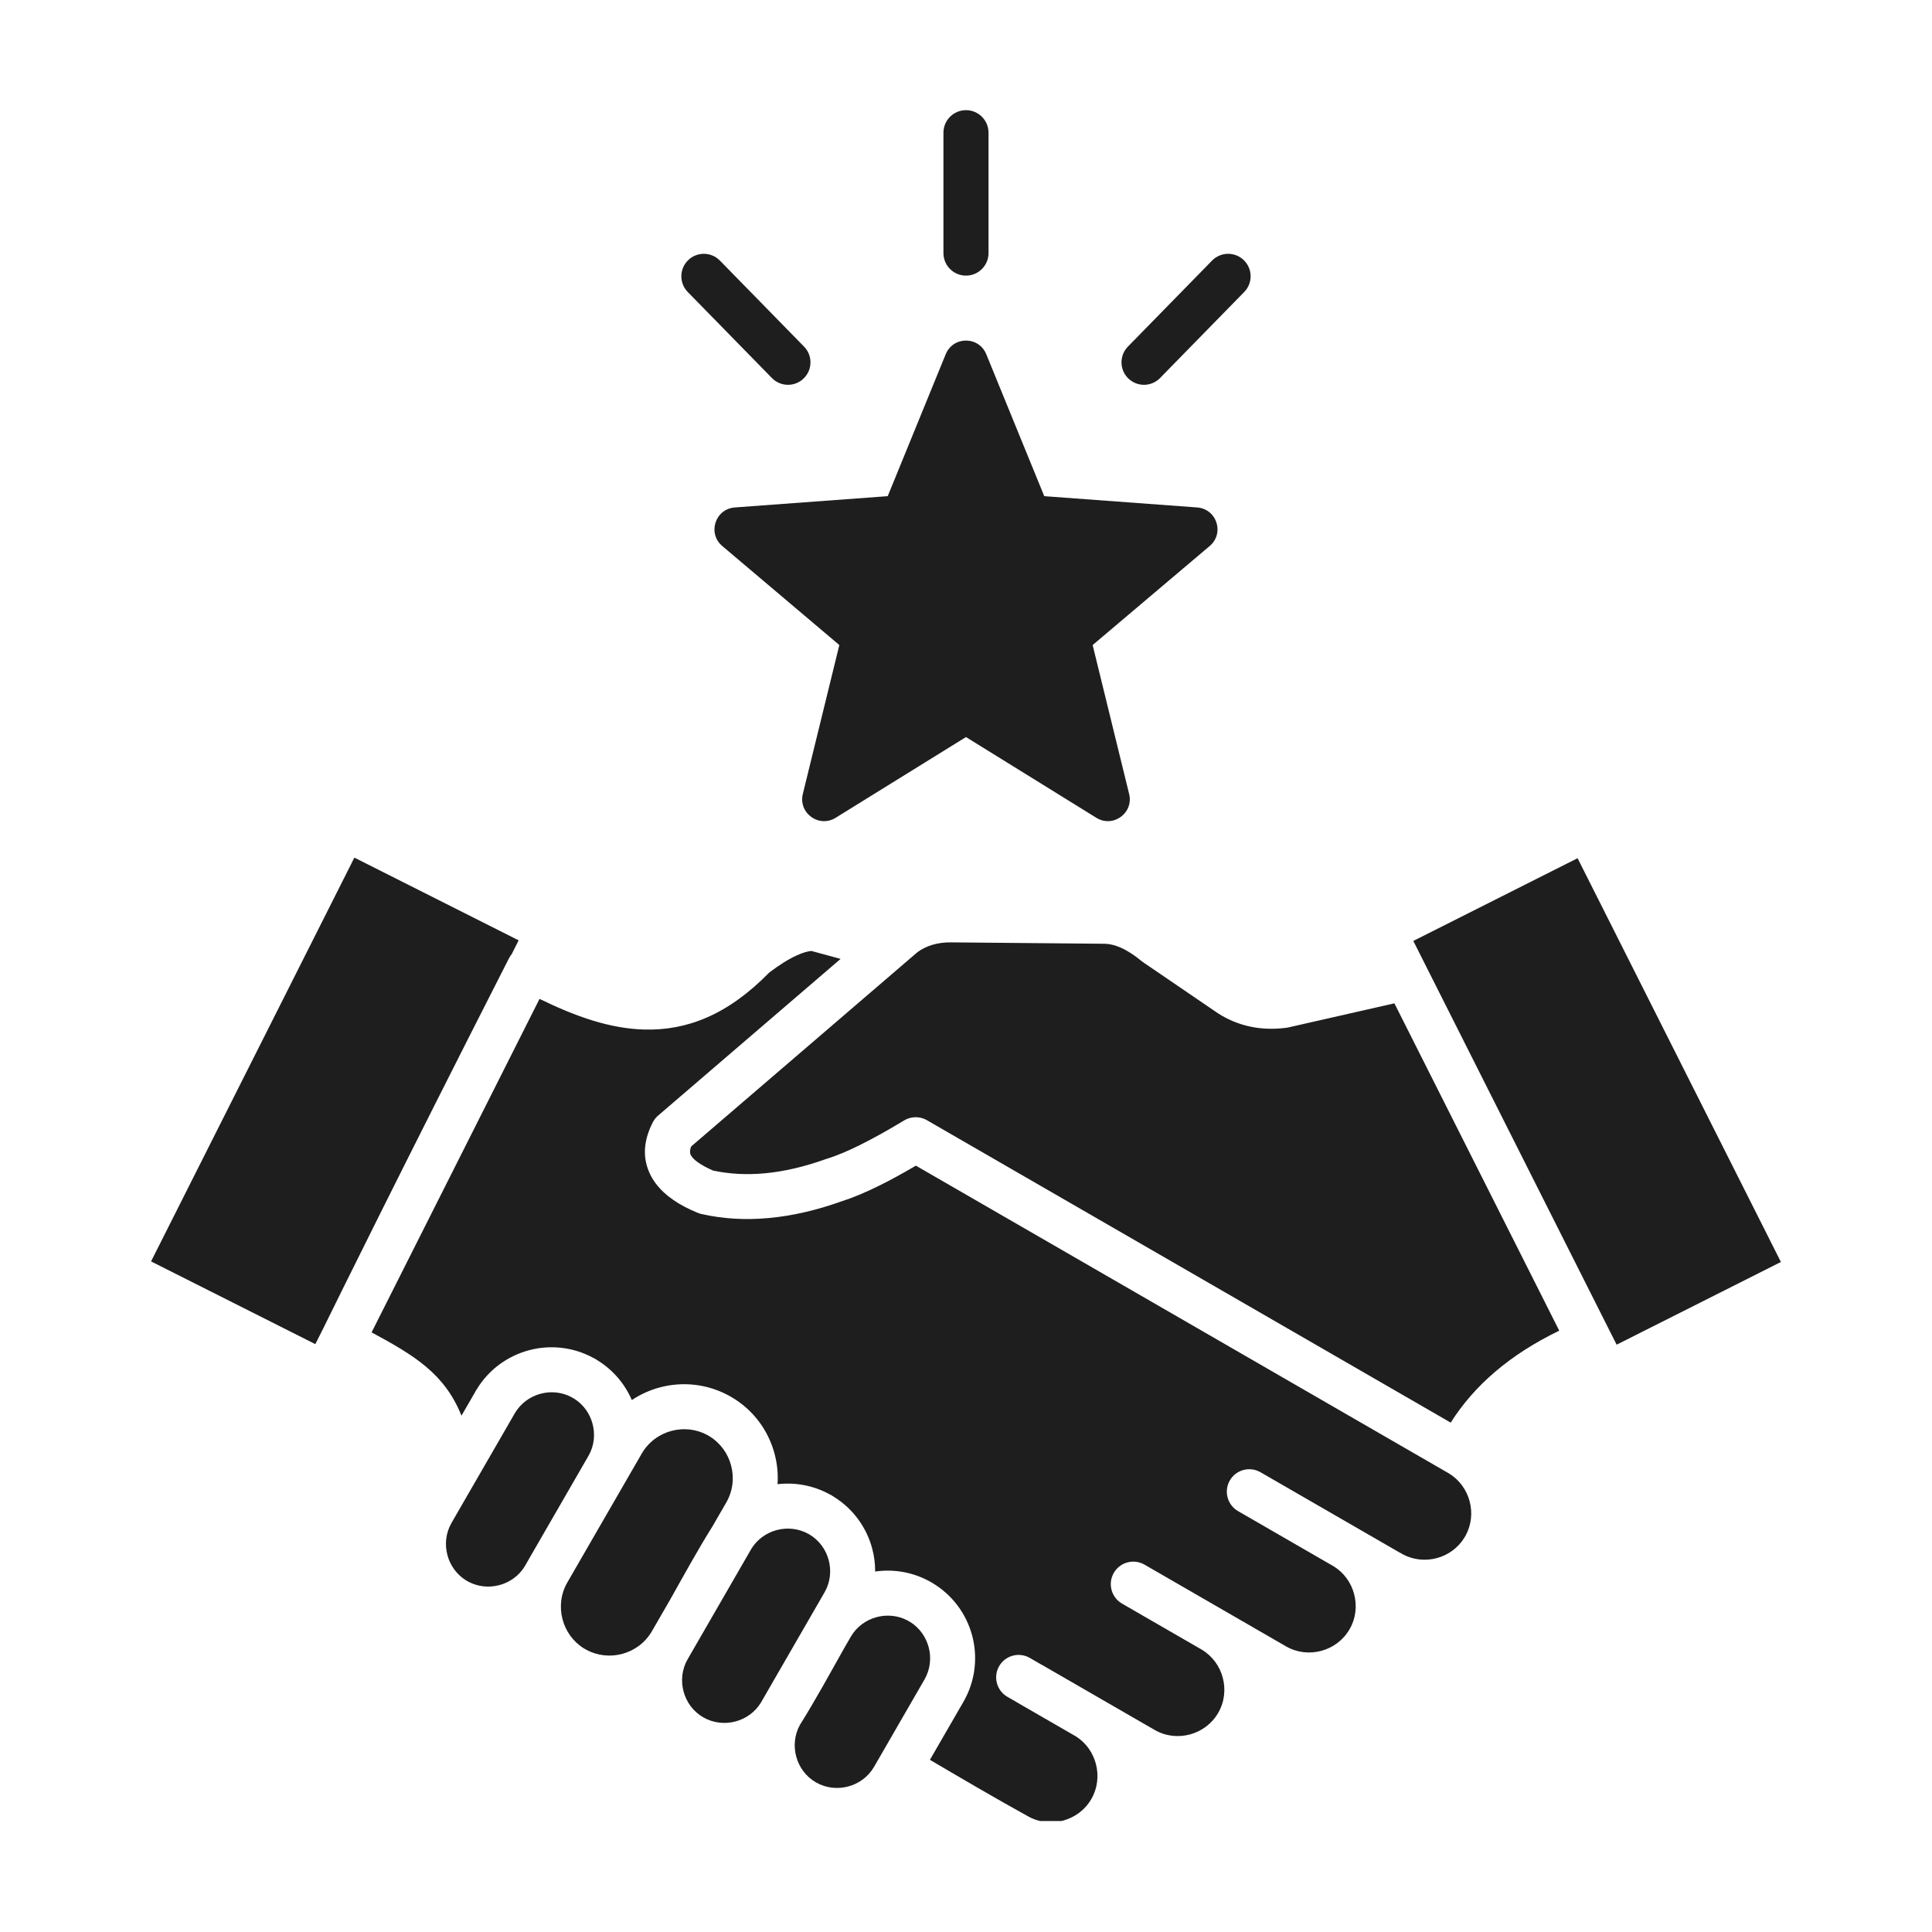 <svg xmlns="http://www.w3.org/2000/svg" xmlns:xlink="http://www.w3.org/1999/xlink" width="500" zoomAndPan="magnify" viewBox="0 0 375 375" height="500" preserveAspectRatio="xMidYMid meet" version="1.0"><defs><clipPath id="7bf3e1c721"><path d="M 29.316 21.211 L 345.816 21.211 L 345.816 353.461 L 29.316 353.461 Z M 29.316 21.211 " clip-rule="nonzero"/></clipPath></defs><g clip-path="url(#7bf3e1c721)"><path fill="#1e1e1e" d="M 202.691 96.305 L 232.371 98.496 C 234.129 98.629 235.555 99.746 236.102 101.422 C 236.645 103.098 236.148 104.844 234.801 105.98 L 212.082 125.203 L 219.164 154.109 C 219.586 155.82 218.961 157.523 217.535 158.559 C 216.109 159.594 214.297 159.66 212.801 158.734 L 187.496 143.062 L 162.195 158.734 C 160.695 159.66 158.887 159.594 157.461 158.559 C 156.031 157.523 155.41 155.82 155.828 154.109 L 162.914 125.203 L 140.191 105.98 C 138.844 104.844 138.352 103.098 138.895 101.422 C 139.441 99.746 140.867 98.629 142.625 98.496 L 172.305 96.305 L 183.562 68.754 C 184.23 67.121 185.734 66.109 187.496 66.109 C 189.262 66.109 190.766 67.121 191.434 68.754 Z M 163.75 320.094 C 160.961 325.051 158.219 330.09 155.254 334.816 C 154.203 336.738 154.004 338.93 154.543 340.93 C 155.09 342.984 156.41 344.828 158.359 345.949 C 160.316 347.082 162.578 347.305 164.637 346.754 C 166.691 346.203 168.531 344.887 169.656 342.938 L 170.711 341.113 L 170.801 340.949 L 170.875 340.828 L 179.445 325.984 C 180.574 324.027 180.801 321.766 180.25 319.707 C 179.723 317.746 178.5 315.984 176.703 314.848 C 176.512 314.758 176.324 314.648 176.145 314.527 C 174.254 313.535 172.113 313.359 170.152 313.883 C 168.098 314.43 166.258 315.75 165.133 317.699 Z M 145.84 300.621 C 146.973 298.773 148.762 297.523 150.75 296.988 C 152.812 296.438 155.07 296.664 157.027 297.793 L 157.055 297.805 C 158.988 298.934 160.301 300.766 160.848 302.812 C 161.395 304.867 161.176 307.125 160.043 309.074 L 147.68 330.5 C 146.547 332.344 144.758 333.598 142.77 334.129 C 140.715 334.68 138.453 334.457 136.492 333.328 L 136.469 333.312 C 134.531 332.188 133.223 330.352 132.676 328.309 C 132.125 326.254 132.348 323.996 133.477 322.047 Z M 124.562 282.137 L 110.117 307.156 C 108.82 309.398 108.566 311.984 109.195 314.336 C 109.801 316.594 111.215 318.625 113.297 319.93 C 113.473 320.012 113.641 320.105 113.801 320.211 C 115.996 321.406 118.496 321.629 120.773 321.02 C 123.125 320.387 125.234 318.871 126.531 316.621 L 130.074 310.492 C 132.766 305.699 135.426 300.844 138.289 296.27 L 140.977 291.617 C 142.273 289.371 142.531 286.777 141.898 284.418 C 141.289 282.145 139.848 280.094 137.711 278.785 C 137.543 278.699 137.383 278.605 137.227 278.5 C 135.047 277.344 132.578 277.133 130.32 277.738 C 127.973 278.367 125.863 279.887 124.562 282.137 Z M 102.562 302.781 L 102.332 303.195 L 101.844 304.039 C 100.715 305.883 98.926 307.137 96.934 307.668 C 94.977 308.191 92.836 308.016 90.945 307.023 C 90.766 306.902 90.578 306.793 90.387 306.699 C 88.59 305.566 87.363 303.801 86.844 301.844 C 86.293 299.793 86.516 297.539 87.645 295.586 L 91.59 288.746 L 91.645 288.656 L 99.914 274.332 C 101.047 272.387 102.879 271.074 104.918 270.527 C 106.879 270 109.02 270.18 110.91 271.176 C 111.09 271.297 111.273 271.402 111.465 271.492 C 113.266 272.629 114.488 274.391 115.012 276.352 C 115.555 278.371 115.344 280.59 114.262 282.52 L 114.207 282.609 Z M 281.117 196.121 L 312.492 258.434 L 312.543 258.535 L 313.789 261.004 L 345.672 244.949 L 306.207 166.578 L 274.324 182.633 L 276.867 187.688 L 276.91 187.77 Z M 174.887 187.555 C 175.035 187.445 175.18 187.316 175.316 187.184 L 178.117 184.781 C 179.008 184.148 179.973 183.68 181 183.379 C 182.145 183.043 183.395 182.887 184.742 182.914 L 214.5 183.184 C 215.469 183.215 216.512 183.48 217.621 183.977 C 218.863 184.531 220.195 185.398 221.609 186.57 C 221.762 186.695 221.918 186.809 222.082 186.91 L 236.426 196.691 C 238.375 197.938 240.473 198.801 242.719 199.273 C 244.891 199.73 247.191 199.805 249.609 199.5 L 250.02 199.434 L 270.652 194.746 L 302.648 258.285 C 297.855 260.602 293.688 263.277 290.148 266.309 C 286.715 269.25 283.859 272.523 281.582 276.129 L 179.906 217.426 C 178.441 216.586 176.691 216.691 175.363 217.551 C 172.277 219.418 169.453 220.988 166.898 222.254 C 164.473 223.457 162.363 224.336 160.582 224.891 L 160.41 224.941 C 156.184 226.457 152.203 227.391 148.484 227.734 C 144.949 228.066 141.586 227.887 138.402 227.203 C 137.914 226.992 137.441 226.766 136.984 226.523 C 135.418 225.699 134.441 224.91 134.066 224.156 C 133.863 223.746 133.891 223.207 134.145 222.535 Z M 104.723 193.883 C 111.699 197.281 118.32 199.648 125.02 199.832 C 133.27 200.059 141.207 197.043 149.316 188.766 C 151.312 187.254 153.102 186.141 154.672 185.43 C 155.781 184.93 156.719 184.645 157.484 184.578 L 163.16 186.121 L 127.855 216.434 C 127.402 216.797 127.016 217.254 126.73 217.801 C 126.488 218.258 126.281 218.699 126.121 219.121 C 124.824 222.281 124.863 225.246 126.238 228.02 C 127.461 230.477 129.691 232.555 132.918 234.25 C 133.613 234.613 134.398 234.984 135.27 235.344 C 135.539 235.469 135.824 235.566 136.125 235.633 C 140.293 236.582 144.676 236.844 149.27 236.414 C 153.816 235.992 158.508 234.91 163.348 233.176 C 165.504 232.496 167.977 231.461 170.762 230.082 C 172.863 229.039 175.203 227.762 177.773 226.254 L 281.262 286.004 C 283.289 287.246 284.664 289.203 285.25 291.387 C 285.832 293.559 285.621 295.938 284.488 298.027 L 284.238 298.457 C 282.992 300.48 281.043 301.852 278.879 302.43 C 276.707 303.008 274.328 302.801 272.242 301.668 C 272.055 301.543 271.863 301.438 271.66 301.344 L 244.652 285.754 C 242.566 284.559 239.902 285.277 238.707 287.359 C 237.508 289.445 238.227 292.109 240.312 293.309 L 258.914 304.051 C 260.902 305.293 262.254 307.234 262.828 309.387 C 263.43 311.633 263.188 314.102 261.949 316.238 C 260.711 318.383 258.699 319.832 256.457 320.43 C 254.211 321.035 251.746 320.789 249.609 319.555 L 237.512 312.566 L 222.25 303.754 L 222.156 303.699 C 220.066 302.496 217.398 303.207 216.191 305.289 C 214.984 307.375 215.695 310.047 217.781 311.254 L 217.867 311.305 L 233.137 320.121 L 233.238 320.18 C 235.328 321.426 236.742 323.406 237.332 325.613 C 237.934 327.859 237.691 330.328 236.453 332.461 C 235.215 334.609 233.203 336.055 230.961 336.656 C 228.715 337.258 226.25 337.016 224.113 335.777 L 202.164 323.105 C 202.078 323.055 201.988 323.008 201.898 322.965 L 199.879 321.797 C 197.793 320.598 195.129 321.32 193.93 323.402 C 192.734 325.488 193.453 328.152 195.539 329.352 L 197.586 330.531 L 197.793 330.66 L 208.844 337.039 C 210.805 338.281 212.133 340.207 212.703 342.34 C 213.305 344.586 213.059 347.051 211.824 349.188 L 211.809 349.223 C 210.566 351.352 208.562 352.785 206.332 353.383 C 204.082 353.988 201.613 353.742 199.469 352.504 C 193.16 349.023 186.777 345.273 180.496 341.582 L 187 330.324 C 189.34 326.27 189.812 321.637 188.691 317.449 C 187.574 313.285 184.875 309.531 180.859 307.184 L 180.77 307.129 C 177.344 305.152 173.508 304.508 169.867 305.035 C 169.875 303.52 169.68 302.012 169.289 300.555 C 168.203 296.504 165.617 292.84 161.781 290.484 C 161.523 290.297 161.25 290.137 160.957 290.008 C 157.781 288.289 154.277 287.688 150.922 288.082 C 151.055 286.078 150.855 284.078 150.34 282.164 C 149.137 277.66 146.219 273.613 141.875 271.113 C 137.516 268.602 132.555 268.094 128.062 269.297 C 126.145 269.812 124.309 270.637 122.637 271.75 C 121.301 268.648 119.027 265.918 115.949 264.023 C 115.691 263.836 115.414 263.676 115.121 263.547 C 111.168 261.406 106.711 261 102.66 262.086 C 98.566 263.184 94.867 265.805 92.516 269.695 C 92.391 269.875 92.281 270.066 92.184 270.262 L 89.574 274.781 C 86.285 266.605 80.422 263.086 72.125 258.613 Z M 68.785 166.465 L 29.32 244.84 L 61.207 260.895 L 62.77 257.789 C 65.035 253.172 77.824 227.188 98.805 185.977 L 98.84 185.926 C 98.977 185.66 99.141 185.418 99.324 185.195 L 100.668 182.52 Z M 225.156 73.387 L 241.492 56.684 C 243.184 54.969 243.16 52.207 241.441 50.516 C 239.727 48.828 236.961 48.852 235.273 50.566 L 218.934 67.27 C 217.246 68.988 217.27 71.75 218.984 73.438 C 220.703 75.129 223.465 75.105 225.156 73.387 Z M 156.059 67.27 L 139.719 50.566 C 138.031 48.852 135.27 48.828 133.551 50.516 C 131.836 52.207 131.812 54.969 133.5 56.684 L 149.84 73.387 C 151.527 75.105 154.293 75.129 156.008 73.438 C 157.727 71.75 157.75 68.988 156.059 67.27 Z M 191.871 49.125 C 191.871 51.539 189.914 53.496 187.496 53.496 C 185.082 53.496 183.121 51.539 183.121 49.125 L 183.121 25.758 C 183.121 23.344 185.082 21.383 187.496 21.383 C 189.914 21.383 191.871 23.344 191.871 25.758 Z M 191.871 49.125 " fill-opacity="1" fill-rule="evenodd"/></g></svg>